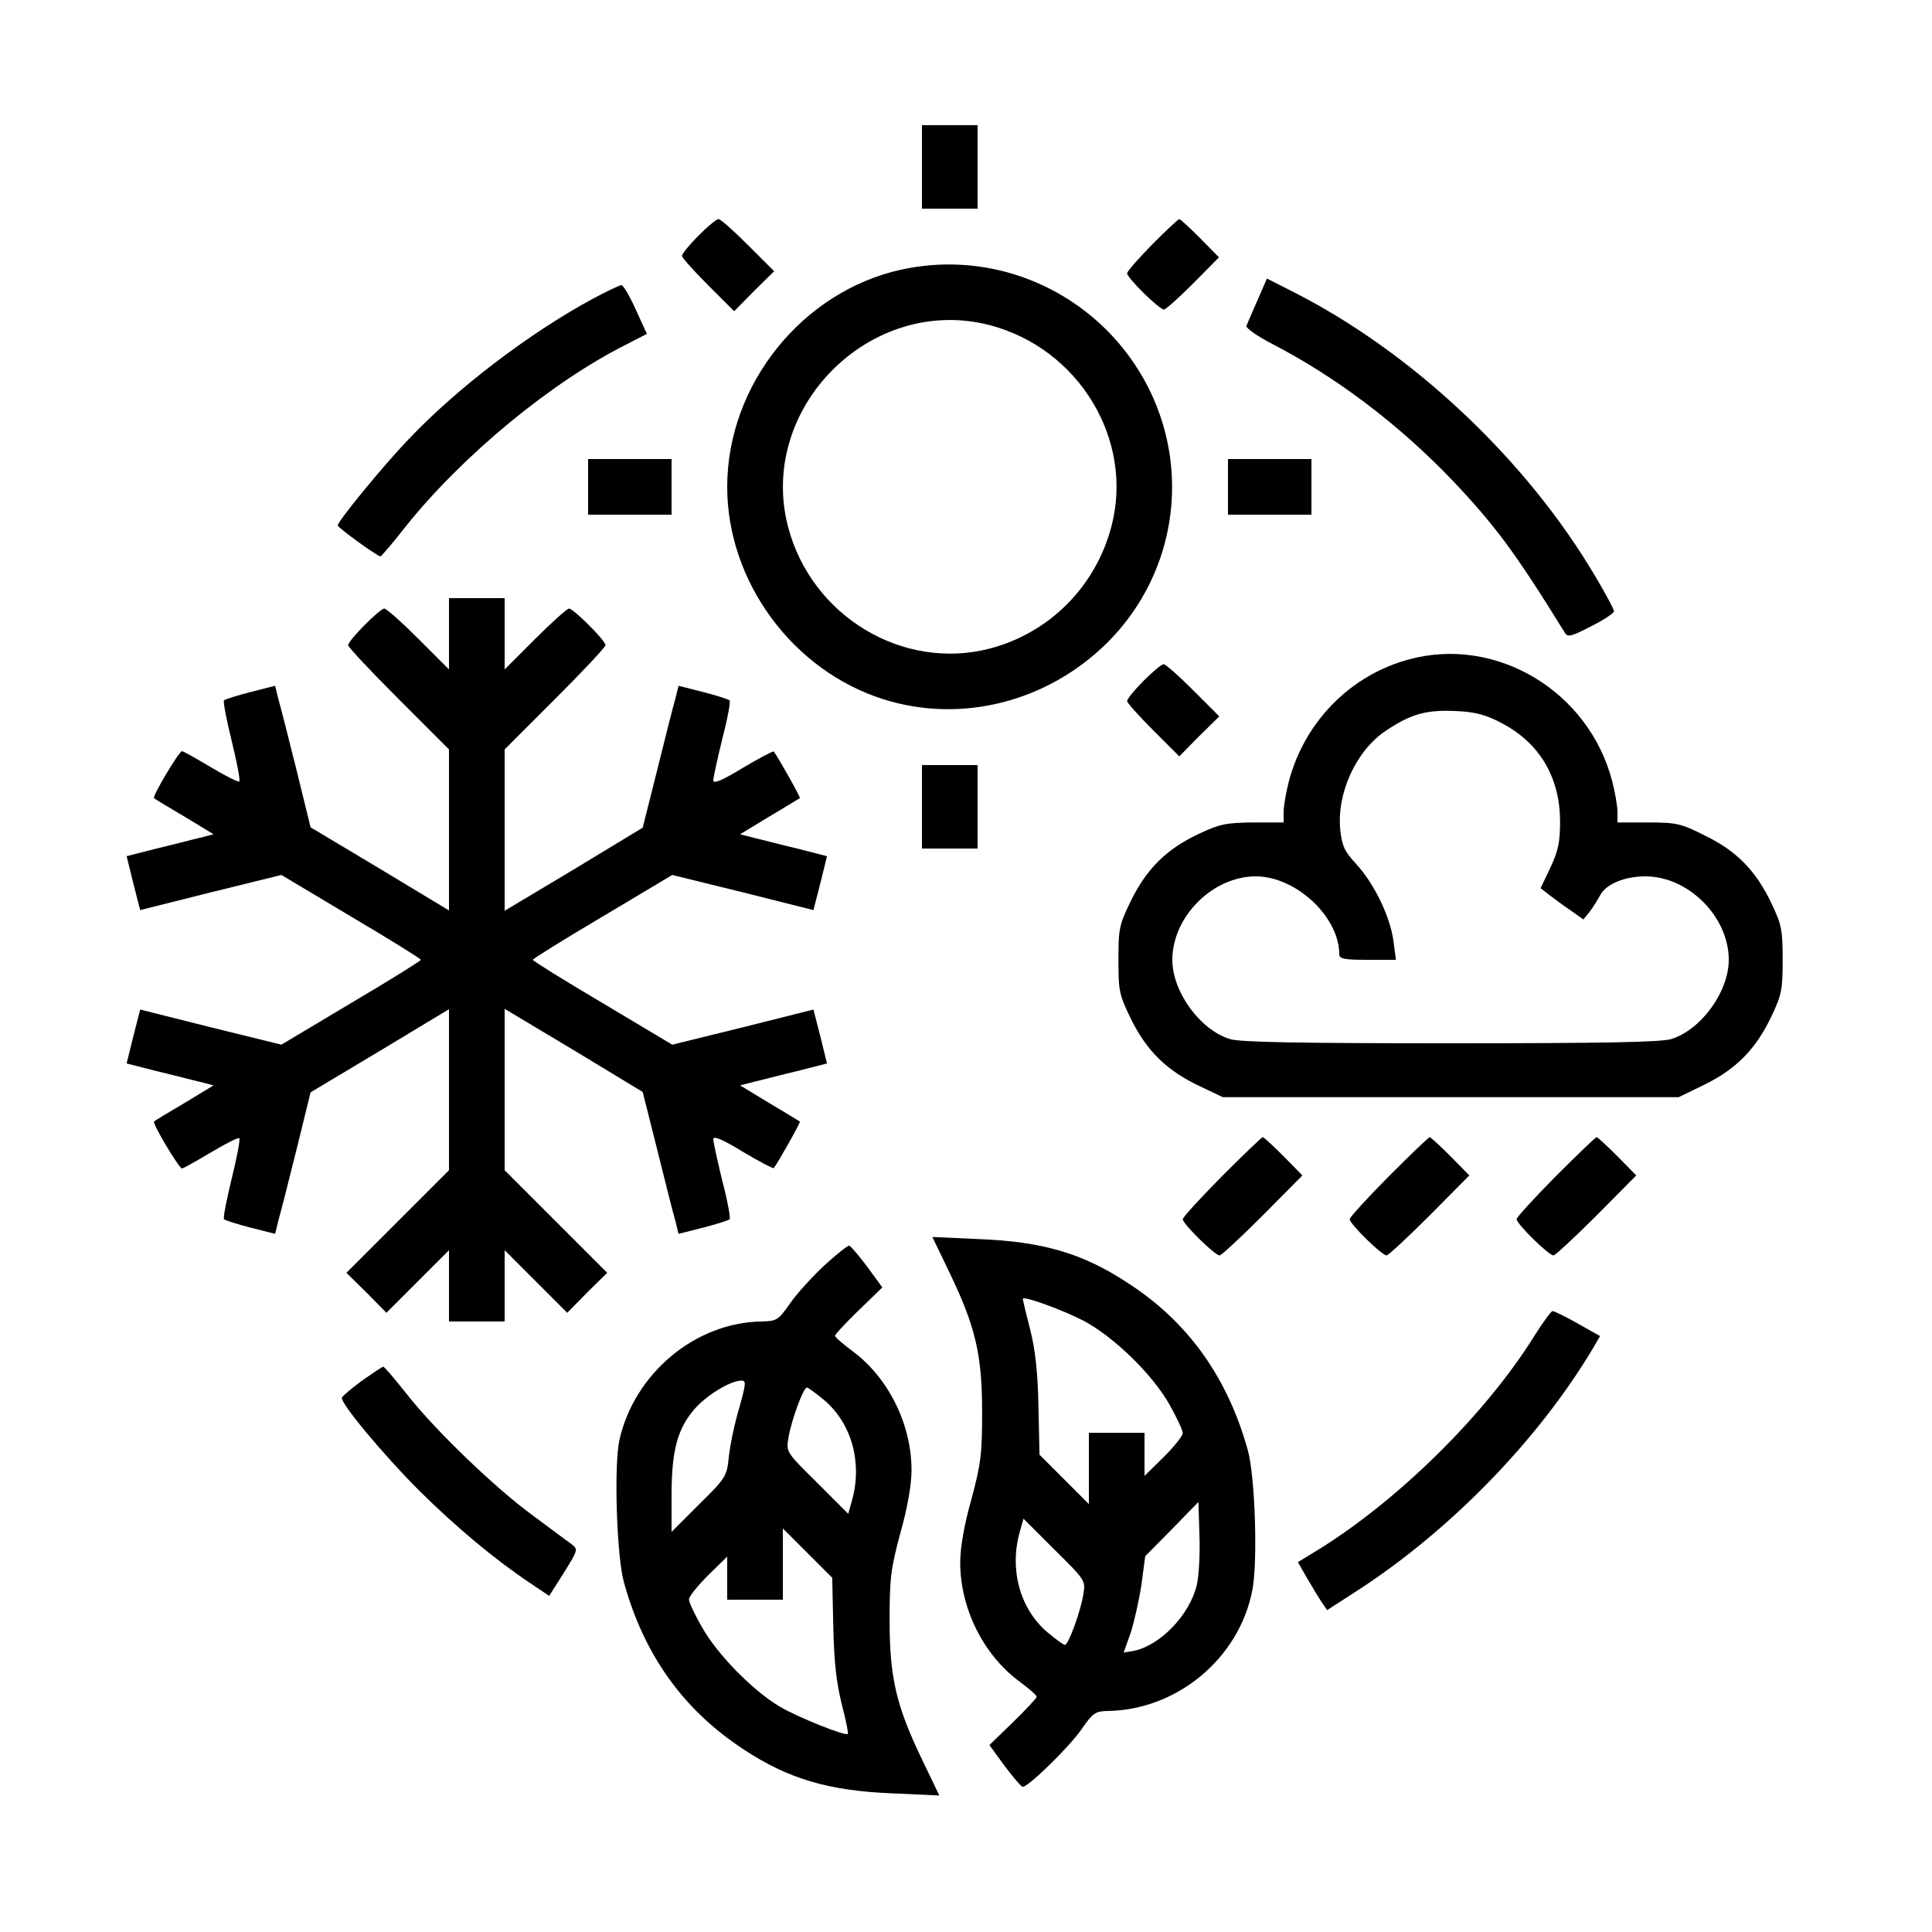 <?xml version="1.0" encoding="UTF-8"?>
<svg width="200px" height="200px" viewBox="0 0 200 200" version="1.1" xmlns="http://www.w3.org/2000/svg" xmlns:xlink="http://www.w3.org/1999/xlink">
    <!-- Generator: Sketch 56.1 (81669) - https://sketch.com -->
    <title>Rychlost</title>
    <desc>Created with Sketch.</desc>
    <g id="Page-1" stroke="none" stroke-width="1" fill="none" fill-rule="evenodd">
        <g id="Tepelná-izolace" transform="translate(13, 12)" fill="#000000" fill-rule="nonzero">
            <g id="Group" transform="translate(86.108, 87.368) scale(-1, 1) rotate(-180) translate(-86.108, -87.368) translate(0.108, 0.868)">
                <polygon id="Path" points="82.332 168.588 82.332 164.268 85.212 164.268 88.092 164.268 88.092 168.588 88.092 172.908 85.212 172.908 82.332 172.908"></polygon>
                <path d="M59.184,161.46 C58.248,160.524 57.492,159.588 57.492,159.372 C57.492,159.192 58.716,157.824 60.192,156.348 L62.892,153.648 L64.944,155.736 L67.032,157.788 L64.332,160.488 C62.856,161.964 61.488,163.188 61.272,163.188 C61.056,163.188 60.12,162.396 59.184,161.46 Z" id="Path"></path>
                <path d="M106.164,160.56 C104.76,159.12 103.572,157.788 103.572,157.572 C103.572,157.104 106.884,153.828 107.388,153.828 C107.568,153.828 108.936,155.052 110.412,156.528 L113.076,159.228 L111.132,161.208 C110.052,162.288 109.08,163.188 108.972,163.188 C108.864,163.188 107.604,162 106.164,160.56 Z" id="Path"></path>
                <path d="M80.244,157.968 C69.948,155.736 62.172,146.052 62.172,135.468 C62.172,125.64 68.976,116.424 78.372,113.472 C86.4,110.952 95.256,113.184 101.448,119.268 C110.484,128.232 110.484,142.632 101.448,151.704 C95.832,157.284 87.912,159.624 80.244,157.968 Z M89.352,152.208 C98.568,149.796 104.292,140.364 101.952,131.4 C100.332,125.172 95.544,120.348 89.352,118.728 C80.316,116.388 70.884,122.112 68.472,131.328 C65.268,143.64 77.04,155.412 89.352,152.208 Z" id="Shape"></path>
                <path d="M117.072,154.8 C116.532,153.576 116.028,152.388 115.92,152.136 C115.848,151.92 117.036,151.056 118.728,150.192 C125.316,146.772 131.76,141.876 137.268,136.116 C141.696,131.436 143.784,128.628 148.896,120.348 C149.184,119.88 149.58,119.988 151.596,121.032 C152.892,121.68 153.972,122.4 153.972,122.58 C153.972,122.796 153.108,124.416 152.028,126.216 C144.9,138.312 132.984,149.508 120.6,155.736 L118.044,157.032 L117.072,154.8 Z" id="Path"></path>
                <path d="M48.132,154.872 C41.58,151.308 34.128,145.62 29.16,140.364 C26.532,137.628 21.852,131.904 21.852,131.472 C21.852,131.256 25.956,128.268 26.28,128.268 C26.352,128.268 27.576,129.672 28.944,131.436 C34.812,138.744 43.956,146.304 51.696,150.192 L53.856,151.308 L52.704,153.828 C52.092,155.196 51.408,156.348 51.228,156.348 C51.012,156.348 49.608,155.664 48.132,154.872 Z" id="Path"></path>
                <polygon id="Path" points="47.772 135.468 47.772 132.588 52.092 132.588 56.412 132.588 56.412 135.468 56.412 138.348 52.092 138.348 47.772 138.348"></polygon>
                <polygon id="Path" points="114.012 135.468 114.012 132.588 118.332 132.588 122.652 132.588 122.652 135.468 122.652 138.348 118.332 138.348 114.012 138.348"></polygon>
                <path d="M33.372,120.276 L33.372,116.568 L30.204,119.736 C28.476,121.464 26.892,122.868 26.676,122.868 C26.208,122.868 22.932,119.556 22.932,119.088 C22.932,118.872 25.272,116.388 28.152,113.508 L33.372,108.288 L33.372,99.972 L33.372,91.62 L26.208,95.94 L19.044,100.224 L17.568,106.236 C16.74,109.548 15.912,112.824 15.696,113.544 L15.372,114.876 L12.816,114.228 C11.412,113.868 10.188,113.472 10.08,113.364 C9.972,113.256 10.332,111.384 10.872,109.188 C11.412,106.992 11.772,105.12 11.664,104.976 C11.556,104.868 10.224,105.552 8.712,106.452 C7.2,107.352 5.868,108.108 5.724,108.108 C5.436,108.108 2.628,103.428 2.844,103.248 C2.88,103.176 4.32,102.312 5.976,101.34 L9,99.504 L7.596,99.144 C6.804,98.964 4.788,98.424 3.096,98.028 L0,97.236 L0.684,94.464 L1.404,91.656 L8.712,93.492 L16.02,95.292 L23.256,90.972 C27.216,88.632 30.456,86.616 30.456,86.508 C30.456,86.4 27.216,84.384 23.256,82.044 L16.02,77.724 L8.712,79.524 L1.404,81.36 L0.684,78.552 L0,75.78 L3.096,74.988 C4.788,74.592 6.804,74.052 7.596,73.872 L9,73.512 L5.976,71.676 C4.32,70.704 2.88,69.84 2.844,69.768 C2.628,69.588 5.436,64.908 5.724,64.908 C5.868,64.908 7.2,65.664 8.712,66.564 C10.224,67.464 11.556,68.148 11.664,68.04 C11.772,67.896 11.412,66.024 10.872,63.828 C10.332,61.632 9.972,59.76 10.08,59.652 C10.188,59.544 11.412,59.148 12.816,58.788 L15.372,58.14 L15.696,59.472 C15.912,60.192 16.74,63.468 17.568,66.78 L19.044,72.792 L26.208,77.076 L33.372,81.396 L33.372,73.044 L33.372,64.728 L28.08,59.436 L22.752,54.108 L24.84,52.056 L26.892,49.968 L30.132,53.208 L33.372,56.448 L33.372,52.74 L33.372,49.068 L36.252,49.068 L39.132,49.068 L39.132,52.74 L39.132,56.448 L42.372,53.208 L45.612,49.968 L47.664,52.056 L49.752,54.108 L44.424,59.436 L39.132,64.728 L39.132,73.08 L39.132,81.432 L46.296,77.148 L53.424,72.828 L54.936,66.816 C55.764,63.468 56.592,60.192 56.808,59.472 L57.132,58.14 L59.688,58.788 C61.092,59.148 62.316,59.544 62.424,59.652 C62.532,59.76 62.208,61.56 61.668,63.612 C61.164,65.7 60.732,67.644 60.732,67.932 C60.732,68.328 61.668,67.932 63.792,66.636 C65.484,65.628 66.924,64.872 66.996,64.944 C67.5,65.628 69.768,69.66 69.696,69.768 C69.624,69.804 68.184,70.704 66.528,71.676 L63.504,73.512 L64.908,73.872 C65.7,74.052 67.716,74.592 69.408,74.988 L72.504,75.78 L71.82,78.552 L71.1,81.36 L63.792,79.524 L56.484,77.724 L49.248,82.044 C45.288,84.384 42.048,86.4 42.048,86.508 C42.048,86.616 45.288,88.632 49.248,90.972 L56.484,95.292 L63.792,93.492 L71.1,91.656 L71.82,94.464 L72.504,97.236 L69.408,98.028 C67.716,98.424 65.7,98.964 64.908,99.144 L63.504,99.504 L66.528,101.34 C68.184,102.312 69.624,103.212 69.696,103.248 C69.768,103.356 67.5,107.388 66.996,108.072 C66.924,108.144 65.484,107.388 63.792,106.38 C61.668,105.084 60.732,104.688 60.732,105.084 C60.732,105.372 61.164,107.316 61.668,109.404 C62.208,111.456 62.532,113.256 62.424,113.364 C62.316,113.472 61.092,113.868 59.688,114.228 L57.132,114.876 L56.808,113.544 C56.592,112.824 55.764,109.548 54.936,106.2 L53.424,100.188 L46.296,95.868 L39.132,91.584 L39.132,99.936 L39.132,108.288 L44.352,113.508 C47.232,116.388 49.572,118.872 49.572,119.088 C49.572,119.556 46.26,122.868 45.792,122.868 C45.612,122.868 44.028,121.464 42.3,119.736 L39.132,116.568 L39.132,120.276 L39.132,123.948 L36.252,123.948 L33.372,123.948 L33.372,120.276 Z" id="Path"></path>
                <path d="M132.768,117.612 C126.684,115.992 121.932,111.132 120.312,104.976 C120.024,103.86 119.772,102.42 119.772,101.808 L119.772,100.728 L116.604,100.728 C113.868,100.692 113.184,100.584 111.06,99.576 C107.712,98.028 105.624,95.976 104.004,92.7 C102.744,90.108 102.672,89.784 102.672,86.508 C102.672,83.232 102.744,82.908 104.004,80.316 C105.624,77.04 107.712,75.024 111.06,73.44 L113.472,72.288 L137.088,72.288 L160.668,72.288 L163.404,73.62 C166.68,75.24 168.696,77.328 170.28,80.676 C171.324,82.872 171.432,83.412 171.432,86.508 C171.432,89.604 171.324,90.144 170.28,92.34 C168.696,95.688 166.68,97.776 163.404,99.36 C160.92,100.62 160.452,100.728 157.5,100.728 L154.332,100.728 L154.332,101.808 C154.332,102.42 154.08,103.86 153.792,104.976 C151.38,114.3 141.804,120.06 132.768,117.612 Z M142.452,110.952 C146.304,108.9 148.356,105.372 148.392,100.908 C148.392,98.712 148.212,97.812 147.384,96.048 L146.376,93.924 L147.204,93.276 C147.672,92.916 148.644,92.196 149.436,91.656 L150.804,90.684 L151.416,91.44 C151.74,91.836 152.244,92.664 152.568,93.24 C153.18,94.356 155.088,95.148 157.212,95.148 C161.676,95.148 165.852,90.972 165.852,86.508 C165.852,83.196 162.972,79.236 159.876,78.3 C158.796,77.976 152.748,77.868 137.052,77.868 C121.356,77.868 115.308,77.976 114.228,78.3 C111.132,79.236 108.252,83.196 108.252,86.508 C108.252,90.972 112.428,95.148 116.892,95.148 C121.032,95.148 125.532,90.972 125.532,87.084 C125.532,86.616 126,86.508 128.448,86.508 L131.4,86.508 L131.148,88.416 C130.824,90.936 129.168,94.356 127.332,96.372 C126.072,97.74 125.82,98.28 125.64,99.936 C125.244,103.716 127.26,108.144 130.32,110.196 C132.984,111.996 134.568,112.428 137.88,112.248 C139.716,112.14 140.796,111.852 142.452,110.952 Z" id="Shape"></path>
                <path d="M105.264,115.38 C104.328,114.444 103.572,113.508 103.572,113.292 C103.572,113.112 104.796,111.744 106.272,110.268 L108.972,107.568 L111.024,109.656 L113.112,111.708 L110.412,114.408 C108.936,115.884 107.568,117.108 107.352,117.108 C107.136,117.108 106.2,116.316 105.264,115.38 Z" id="Path"></path>
                <polygon id="Path" points="82.332 102.348 82.332 98.028 85.212 98.028 88.092 98.028 88.092 102.348 88.092 106.668 85.212 106.668 82.332 106.668"></polygon>
                <path d="M113.364,64.08 C111.168,61.848 109.332,59.868 109.332,59.652 C109.332,59.184 112.644,55.908 113.148,55.908 C113.328,55.908 115.344,57.78 117.612,60.048 L121.716,64.188 L119.772,66.168 C118.692,67.248 117.72,68.148 117.612,68.148 C117.504,68.148 115.596,66.312 113.364,64.08 Z" id="Path"></path>
                <path d="M130.644,64.08 C128.448,61.848 126.612,59.868 126.612,59.652 C126.612,59.184 129.924,55.908 130.428,55.908 C130.608,55.908 132.624,57.78 134.892,60.048 L138.996,64.188 L137.052,66.168 C135.972,67.248 135,68.148 134.892,68.148 C134.784,68.148 132.876,66.312 130.644,64.08 Z" id="Path"></path>
                <path d="M147.924,64.08 C145.728,61.848 143.892,59.868 143.892,59.652 C143.892,59.184 147.204,55.908 147.708,55.908 C147.888,55.908 149.904,57.78 152.172,60.048 L156.276,64.188 L154.332,66.168 C153.252,67.248 152.28,68.148 152.172,68.148 C152.064,68.148 150.156,66.312 147.924,64.08 Z" id="Path"></path>
                <path d="M85.212,54.072 C87.876,48.528 88.56,45.612 88.56,39.708 C88.56,35.388 88.452,34.38 87.444,30.636 C86.688,27.972 86.292,25.596 86.292,24.12 C86.292,19.368 88.704,14.544 92.412,11.808 C93.384,11.088 94.212,10.368 94.212,10.224 C94.212,10.08 93.096,8.892 91.764,7.596 L89.316,5.22 L90.864,3.096 C91.728,1.944 92.556,0.972 92.736,0.9 C93.204,0.756 97.56,4.968 98.892,6.912 C100.008,8.532 100.296,8.712 101.484,8.748 C108.72,8.82 115.164,14.184 116.532,21.24 C117.108,24.156 116.82,33.048 116.064,35.748 C113.976,43.272 109.872,49.032 103.68,53.028 C99,56.124 94.824,57.348 88.164,57.6 L83.412,57.816 L85.212,54.072 Z M99.072,49.14 C102.24,47.448 106.236,43.56 108,40.392 C108.72,39.096 109.332,37.8 109.332,37.512 C109.332,37.224 108.432,36.108 107.352,35.028 L105.372,33.084 L105.372,35.316 L105.372,37.548 L102.492,37.548 L99.612,37.548 L99.612,33.876 L99.612,30.168 L97.056,32.724 L94.5,35.28 L94.392,40.284 C94.32,43.884 94.068,46.116 93.528,48.276 C93.096,49.932 92.772,51.336 92.772,51.408 C92.772,51.768 96.84,50.292 99.072,49.14 Z M110.772,21.744 C110.016,18.648 106.992,15.552 104.292,14.976 L103.212,14.796 L103.932,16.812 C104.292,17.928 104.796,20.16 105.048,21.78 L105.444,24.768 L108.216,27.576 L110.952,30.384 L111.06,26.856 C111.132,24.912 110.988,22.608 110.772,21.744 Z M99.036,20.808 C98.748,19.008 97.488,15.588 97.128,15.588 C96.984,15.588 96.156,16.2 95.292,16.92 C92.484,19.332 91.368,23.364 92.448,27.252 L92.844,28.656 L96.048,25.452 C99.252,22.284 99.288,22.248 99.036,20.808 Z" id="Shape"></path>
                <path d="M72.216,54.864 C70.956,53.676 69.336,51.912 68.652,50.904 C67.464,49.212 67.284,49.104 65.772,49.068 C58.896,48.996 52.56,43.704 51.012,36.792 C50.436,34.128 50.724,24.804 51.48,22.068 C53.568,14.508 57.672,8.82 63.9,4.752 C68.544,1.692 72.756,0.468 79.38,0.216 L84.132,0 L82.332,3.744 C79.668,9.288 78.984,12.204 78.984,18.108 C78.984,22.428 79.092,23.436 80.1,27.18 C80.856,29.844 81.252,32.22 81.252,33.696 C81.252,38.448 78.84,43.272 75.132,46.008 C74.16,46.728 73.332,47.448 73.332,47.592 C73.332,47.736 74.448,48.924 75.78,50.22 L78.228,52.596 L76.68,54.72 C75.816,55.872 74.988,56.844 74.808,56.916 C74.664,56.952 73.512,56.052 72.216,54.864 Z M63.432,40.176 C62.964,38.628 62.496,36.396 62.352,35.172 C62.136,33.012 62.064,32.904 59.256,30.132 L56.412,27.288 L56.412,31.104 C56.412,35.676 57.024,37.944 58.752,39.96 C59.976,41.4 62.496,42.948 63.648,42.948 C64.152,42.948 64.116,42.624 63.432,40.176 Z M72.252,40.896 C75.06,38.484 76.176,34.452 75.096,30.564 L74.7,29.16 L71.496,32.364 C68.292,35.532 68.256,35.568 68.508,37.008 C68.796,38.808 70.056,42.228 70.416,42.228 C70.56,42.228 71.388,41.616 72.252,40.896 Z M73.152,17.532 C73.224,13.896 73.476,11.7 74.016,9.504 C74.448,7.848 74.736,6.444 74.664,6.372 C74.412,6.12 69.48,8.1 67.644,9.18 C64.836,10.836 61.092,14.652 59.544,17.46 C58.788,18.756 58.212,20.016 58.212,20.304 C58.212,20.592 59.112,21.708 60.192,22.788 L62.172,24.732 L62.172,22.5 L62.172,20.268 L65.052,20.268 L67.932,20.268 L67.932,23.94 L67.932,27.648 L70.488,25.092 L73.044,22.536 L73.152,17.532 Z" id="Shape"></path>
                <path d="M145.692,47.52 C140.688,39.492 131.688,30.6 123.372,25.452 L121.248,24.156 L122.22,22.464 C122.76,21.528 123.444,20.412 123.732,19.98 L124.272,19.188 L127.116,21.024 C136.836,27.252 146.052,36.684 151.776,46.26 L152.532,47.556 L150.228,48.852 C148.968,49.572 147.78,50.148 147.6,50.148 C147.456,50.112 146.592,48.96 145.692,47.52 Z" id="Path"></path>
                <path d="M24.372,42.948 C23.292,42.156 22.356,41.364 22.284,41.184 C22.104,40.644 26.532,35.316 30.276,31.572 C33.984,27.9 37.908,24.588 41.652,22.068 L43.74,20.664 L45.252,23.04 C46.728,25.416 46.764,25.488 46.044,26.028 C45.648,26.316 43.884,27.612 42.156,28.908 C38.232,31.752 31.968,37.764 28.98,41.58 C27.756,43.128 26.676,44.388 26.568,44.388 C26.46,44.388 25.452,43.704 24.372,42.948 Z" id="Path"></path>
            </g>
        </g>
    </g>
</svg>